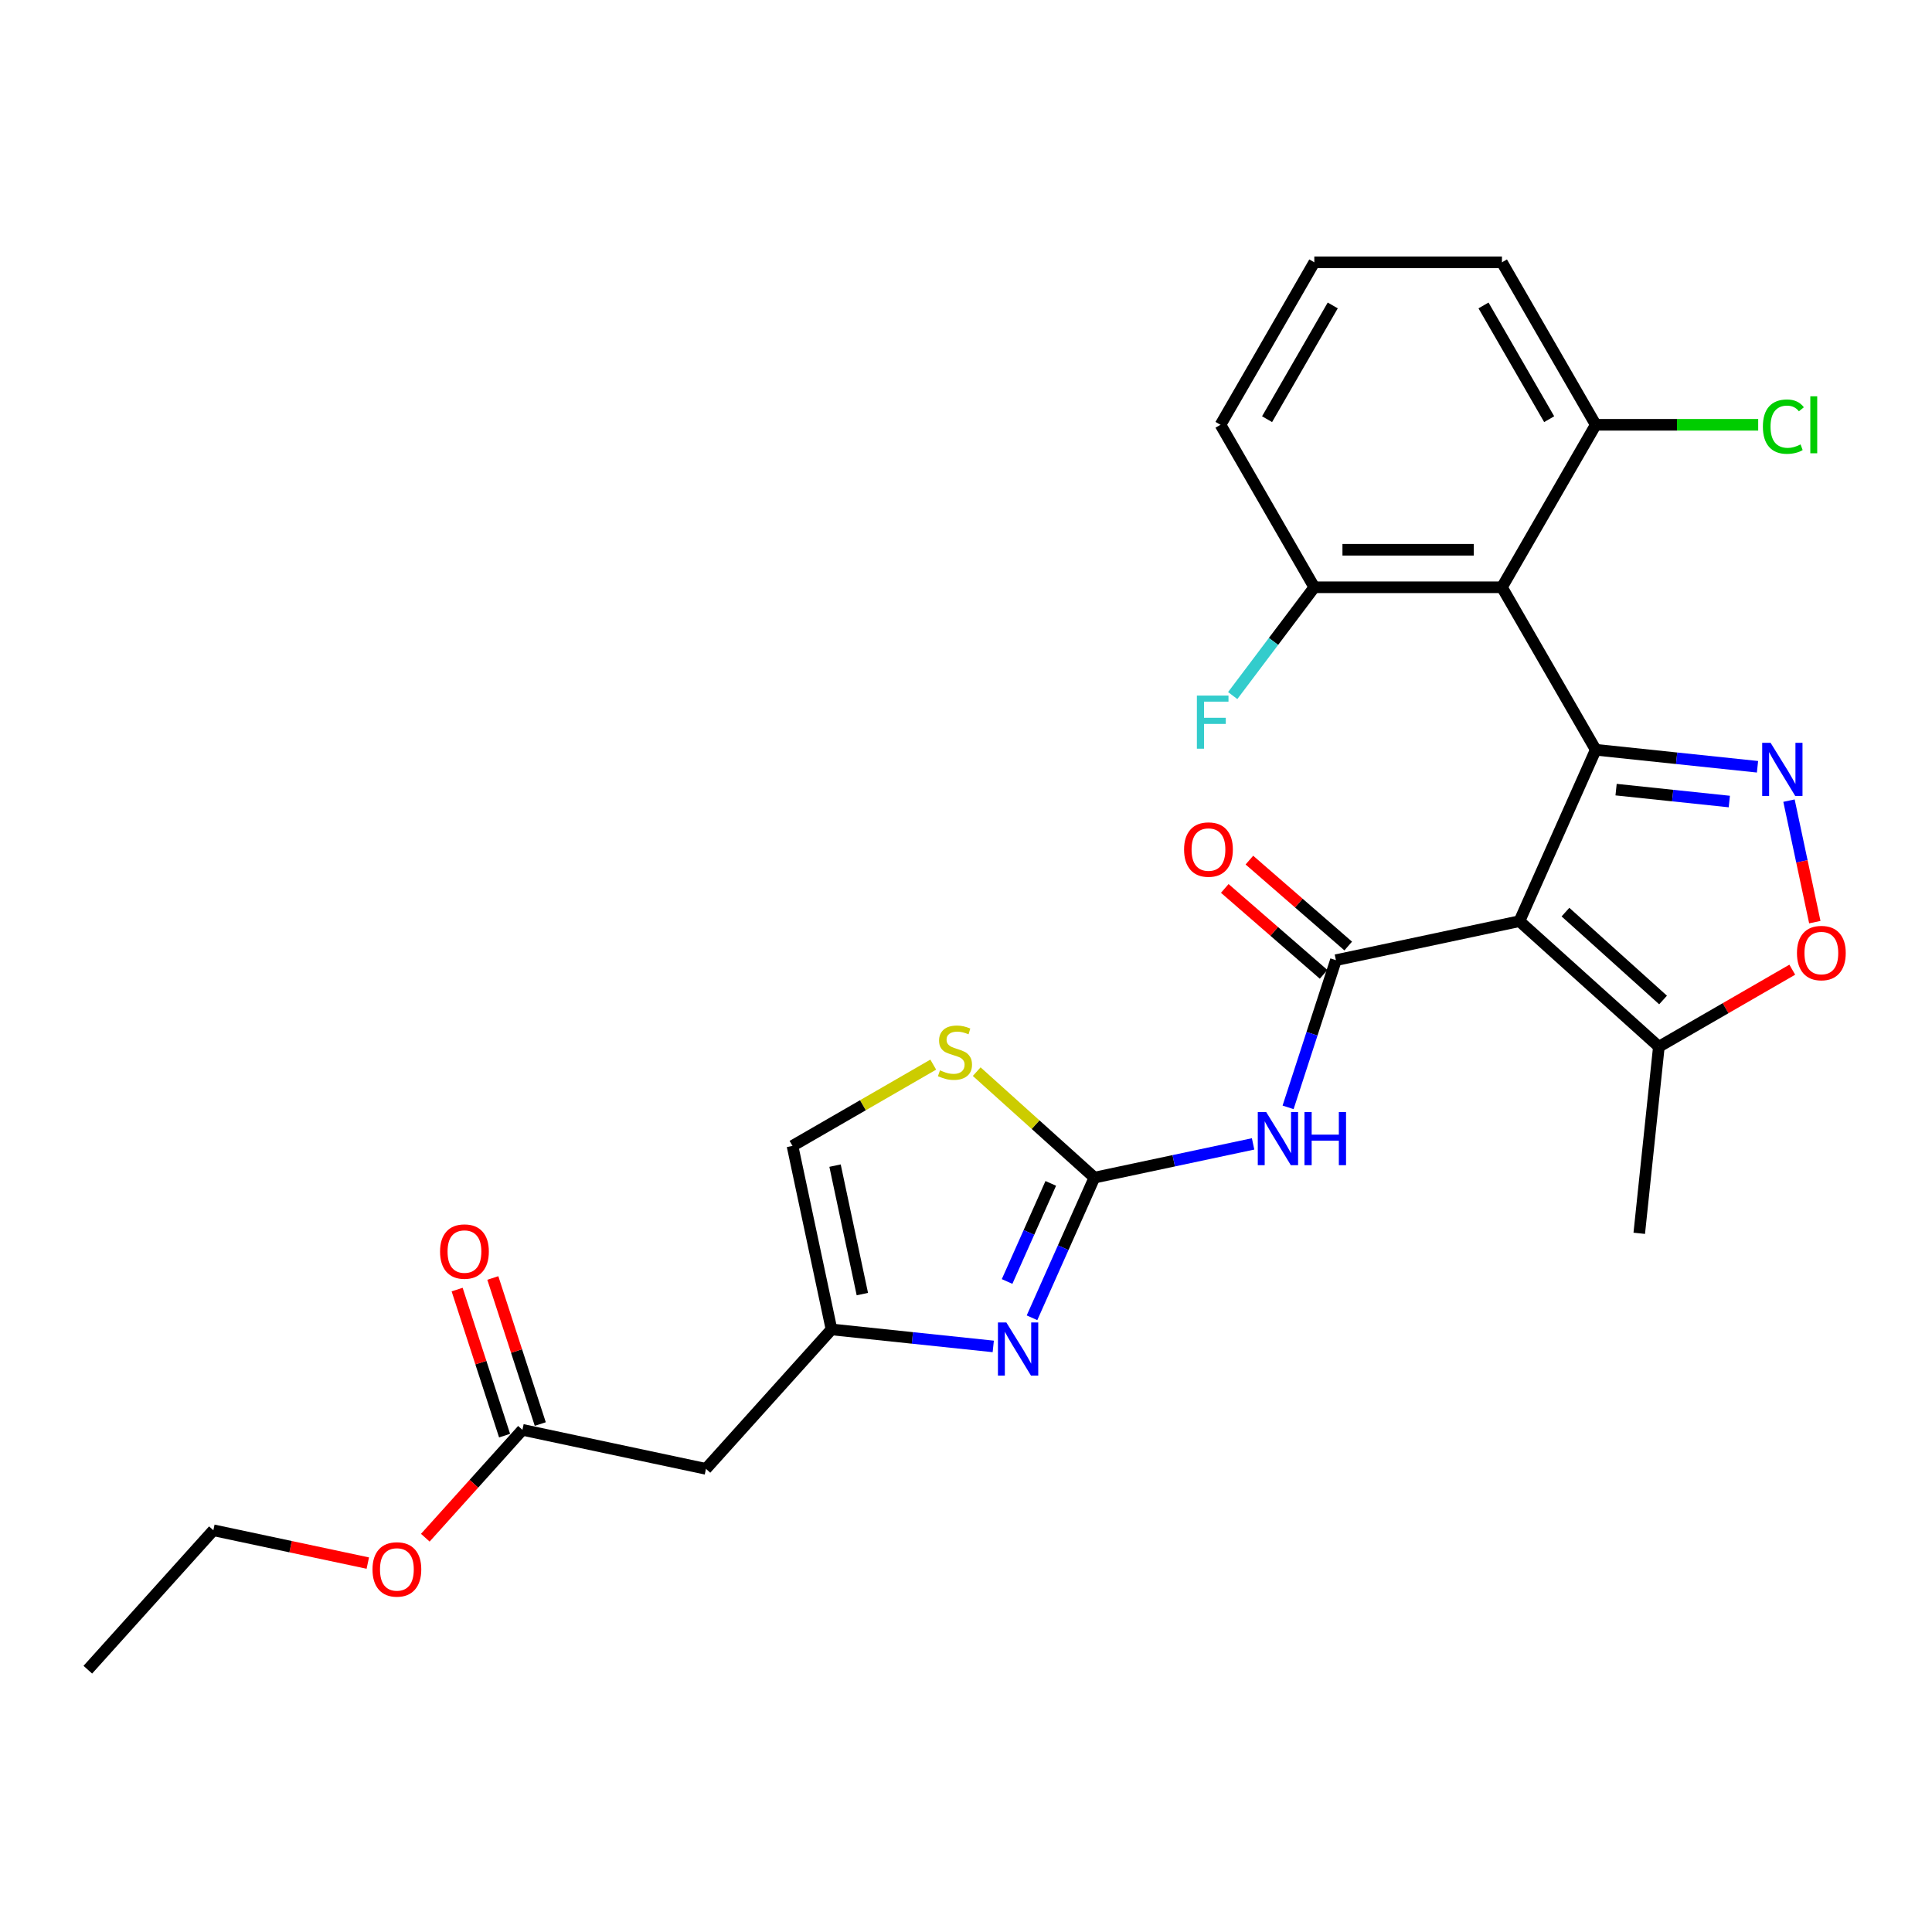 <?xml version='1.0' encoding='iso-8859-1'?>
<svg version='1.1' baseProfile='full'
              xmlns='http://www.w3.org/2000/svg'
                      xmlns:rdkit='http://www.rdkit.org/xml'
                      xmlns:xlink='http://www.w3.org/1999/xlink'
                  xml:space='preserve'
width='1000px' height='1000px' viewBox='0 0 1000 1000'>
<!-- END OF HEADER -->
<rect style='opacity:1.0;fill:#FFFFFF;stroke:none' width='1000' height='1000' x='0' y='0'> </rect>
<path class='bond-0' d='M 825.957,388.078 L 786.457,476.795' style='fill:none;fill-rule:evenodd;stroke:#000000;stroke-width:6px;stroke-linecap:butt;stroke-linejoin:miter;stroke-opacity:1' />
<path class='bond-2' d='M 825.957,388.078 L 867.818,392.477' style='fill:none;fill-rule:evenodd;stroke:#000000;stroke-width:6px;stroke-linecap:butt;stroke-linejoin:miter;stroke-opacity:1' />
<path class='bond-2' d='M 867.818,392.477 L 909.68,396.877' style='fill:none;fill-rule:evenodd;stroke:#0000FF;stroke-width:6px;stroke-linecap:butt;stroke-linejoin:miter;stroke-opacity:1' />
<path class='bond-2' d='M 836.485,408.714 L 865.788,411.794' style='fill:none;fill-rule:evenodd;stroke:#000000;stroke-width:6px;stroke-linecap:butt;stroke-linejoin:miter;stroke-opacity:1' />
<path class='bond-2' d='M 865.788,411.794 L 895.092,414.874' style='fill:none;fill-rule:evenodd;stroke:#0000FF;stroke-width:6px;stroke-linecap:butt;stroke-linejoin:miter;stroke-opacity:1' />
<path class='bond-4' d='M 825.957,388.078 L 777.4,303.975' style='fill:none;fill-rule:evenodd;stroke:#000000;stroke-width:6px;stroke-linecap:butt;stroke-linejoin:miter;stroke-opacity:1' />
<path class='bond-1' d='M 786.457,476.795 L 691.465,496.986' style='fill:none;fill-rule:evenodd;stroke:#000000;stroke-width:6px;stroke-linecap:butt;stroke-linejoin:miter;stroke-opacity:1' />
<path class='bond-8' d='M 786.457,476.795 L 858.626,541.777' style='fill:none;fill-rule:evenodd;stroke:#000000;stroke-width:6px;stroke-linecap:butt;stroke-linejoin:miter;stroke-opacity:1' />
<path class='bond-8' d='M 810.279,472.109 L 860.797,517.596' style='fill:none;fill-rule:evenodd;stroke:#000000;stroke-width:6px;stroke-linecap:butt;stroke-linejoin:miter;stroke-opacity:1' />
<path class='bond-5' d='M 691.465,496.986 L 679.089,535.077' style='fill:none;fill-rule:evenodd;stroke:#000000;stroke-width:6px;stroke-linecap:butt;stroke-linejoin:miter;stroke-opacity:1' />
<path class='bond-5' d='M 679.089,535.077 L 666.712,573.168' style='fill:none;fill-rule:evenodd;stroke:#0000FF;stroke-width:6px;stroke-linecap:butt;stroke-linejoin:miter;stroke-opacity:1' />
<path class='bond-16' d='M 697.836,489.657 L 672.259,467.424' style='fill:none;fill-rule:evenodd;stroke:#000000;stroke-width:6px;stroke-linecap:butt;stroke-linejoin:miter;stroke-opacity:1' />
<path class='bond-16' d='M 672.259,467.424 L 646.681,445.191' style='fill:none;fill-rule:evenodd;stroke:#FF0000;stroke-width:6px;stroke-linecap:butt;stroke-linejoin:miter;stroke-opacity:1' />
<path class='bond-16' d='M 685.094,504.316 L 659.517,482.083' style='fill:none;fill-rule:evenodd;stroke:#000000;stroke-width:6px;stroke-linecap:butt;stroke-linejoin:miter;stroke-opacity:1' />
<path class='bond-16' d='M 659.517,482.083 L 633.939,459.85' style='fill:none;fill-rule:evenodd;stroke:#FF0000;stroke-width:6px;stroke-linecap:butt;stroke-linejoin:miter;stroke-opacity:1' />
<path class='bond-7' d='M 925.977,414.408 L 932.661,445.854' style='fill:none;fill-rule:evenodd;stroke:#0000FF;stroke-width:6px;stroke-linecap:butt;stroke-linejoin:miter;stroke-opacity:1' />
<path class='bond-7' d='M 932.661,445.854 L 939.345,477.299' style='fill:none;fill-rule:evenodd;stroke:#FF0000;stroke-width:6px;stroke-linecap:butt;stroke-linejoin:miter;stroke-opacity:1' />
<path class='bond-3' d='M 566.464,609.538 L 607.531,600.809' style='fill:none;fill-rule:evenodd;stroke:#000000;stroke-width:6px;stroke-linecap:butt;stroke-linejoin:miter;stroke-opacity:1' />
<path class='bond-3' d='M 607.531,600.809 L 648.598,592.08' style='fill:none;fill-rule:evenodd;stroke:#0000FF;stroke-width:6px;stroke-linecap:butt;stroke-linejoin:miter;stroke-opacity:1' />
<path class='bond-6' d='M 566.464,609.538 L 550.316,645.807' style='fill:none;fill-rule:evenodd;stroke:#000000;stroke-width:6px;stroke-linecap:butt;stroke-linejoin:miter;stroke-opacity:1' />
<path class='bond-6' d='M 550.316,645.807 L 534.168,682.077' style='fill:none;fill-rule:evenodd;stroke:#0000FF;stroke-width:6px;stroke-linecap:butt;stroke-linejoin:miter;stroke-opacity:1' />
<path class='bond-6' d='M 543.876,612.519 L 532.572,637.907' style='fill:none;fill-rule:evenodd;stroke:#000000;stroke-width:6px;stroke-linecap:butt;stroke-linejoin:miter;stroke-opacity:1' />
<path class='bond-6' d='M 532.572,637.907 L 521.269,663.296' style='fill:none;fill-rule:evenodd;stroke:#0000FF;stroke-width:6px;stroke-linecap:butt;stroke-linejoin:miter;stroke-opacity:1' />
<path class='bond-10' d='M 566.464,609.538 L 536.002,582.11' style='fill:none;fill-rule:evenodd;stroke:#000000;stroke-width:6px;stroke-linecap:butt;stroke-linejoin:miter;stroke-opacity:1' />
<path class='bond-10' d='M 536.002,582.11 L 505.54,554.682' style='fill:none;fill-rule:evenodd;stroke:#CCCC00;stroke-width:6px;stroke-linecap:butt;stroke-linejoin:miter;stroke-opacity:1' />
<path class='bond-14' d='M 777.4,303.975 L 680.286,303.975' style='fill:none;fill-rule:evenodd;stroke:#000000;stroke-width:6px;stroke-linecap:butt;stroke-linejoin:miter;stroke-opacity:1' />
<path class='bond-14' d='M 762.833,284.552 L 694.853,284.552' style='fill:none;fill-rule:evenodd;stroke:#000000;stroke-width:6px;stroke-linecap:butt;stroke-linejoin:miter;stroke-opacity:1' />
<path class='bond-15' d='M 777.4,303.975 L 825.957,219.872' style='fill:none;fill-rule:evenodd;stroke:#000000;stroke-width:6px;stroke-linecap:butt;stroke-linejoin:miter;stroke-opacity:1' />
<path class='bond-9' d='M 514.107,696.904 L 472.245,692.505' style='fill:none;fill-rule:evenodd;stroke:#0000FF;stroke-width:6px;stroke-linecap:butt;stroke-linejoin:miter;stroke-opacity:1' />
<path class='bond-9' d='M 472.245,692.505 L 430.383,688.105' style='fill:none;fill-rule:evenodd;stroke:#000000;stroke-width:6px;stroke-linecap:butt;stroke-linejoin:miter;stroke-opacity:1' />
<path class='bond-27' d='M 927.677,501.911 L 893.151,521.844' style='fill:none;fill-rule:evenodd;stroke:#FF0000;stroke-width:6px;stroke-linecap:butt;stroke-linejoin:miter;stroke-opacity:1' />
<path class='bond-27' d='M 893.151,521.844 L 858.626,541.777' style='fill:none;fill-rule:evenodd;stroke:#000000;stroke-width:6px;stroke-linecap:butt;stroke-linejoin:miter;stroke-opacity:1' />
<path class='bond-21' d='M 858.626,541.777 L 848.475,638.359' style='fill:none;fill-rule:evenodd;stroke:#000000;stroke-width:6px;stroke-linecap:butt;stroke-linejoin:miter;stroke-opacity:1' />
<path class='bond-11' d='M 430.383,688.105 L 365.401,760.274' style='fill:none;fill-rule:evenodd;stroke:#000000;stroke-width:6px;stroke-linecap:butt;stroke-linejoin:miter;stroke-opacity:1' />
<path class='bond-29' d='M 430.383,688.105 L 410.192,593.113' style='fill:none;fill-rule:evenodd;stroke:#000000;stroke-width:6px;stroke-linecap:butt;stroke-linejoin:miter;stroke-opacity:1' />
<path class='bond-29' d='M 446.352,669.818 L 432.219,603.324' style='fill:none;fill-rule:evenodd;stroke:#000000;stroke-width:6px;stroke-linecap:butt;stroke-linejoin:miter;stroke-opacity:1' />
<path class='bond-12' d='M 483.049,551.049 L 446.62,572.081' style='fill:none;fill-rule:evenodd;stroke:#CCCC00;stroke-width:6px;stroke-linecap:butt;stroke-linejoin:miter;stroke-opacity:1' />
<path class='bond-12' d='M 446.62,572.081 L 410.192,593.113' style='fill:none;fill-rule:evenodd;stroke:#000000;stroke-width:6px;stroke-linecap:butt;stroke-linejoin:miter;stroke-opacity:1' />
<path class='bond-13' d='M 365.401,760.274 L 270.409,740.083' style='fill:none;fill-rule:evenodd;stroke:#000000;stroke-width:6px;stroke-linecap:butt;stroke-linejoin:miter;stroke-opacity:1' />
<path class='bond-17' d='M 279.646,737.082 L 267.364,699.283' style='fill:none;fill-rule:evenodd;stroke:#000000;stroke-width:6px;stroke-linecap:butt;stroke-linejoin:miter;stroke-opacity:1' />
<path class='bond-17' d='M 267.364,699.283 L 255.082,661.483' style='fill:none;fill-rule:evenodd;stroke:#FF0000;stroke-width:6px;stroke-linecap:butt;stroke-linejoin:miter;stroke-opacity:1' />
<path class='bond-17' d='M 261.173,743.084 L 248.892,705.285' style='fill:none;fill-rule:evenodd;stroke:#000000;stroke-width:6px;stroke-linecap:butt;stroke-linejoin:miter;stroke-opacity:1' />
<path class='bond-17' d='M 248.892,705.285 L 236.61,667.485' style='fill:none;fill-rule:evenodd;stroke:#FF0000;stroke-width:6px;stroke-linecap:butt;stroke-linejoin:miter;stroke-opacity:1' />
<path class='bond-20' d='M 270.409,740.083 L 245.272,768.001' style='fill:none;fill-rule:evenodd;stroke:#000000;stroke-width:6px;stroke-linecap:butt;stroke-linejoin:miter;stroke-opacity:1' />
<path class='bond-20' d='M 245.272,768.001 L 220.135,795.918' style='fill:none;fill-rule:evenodd;stroke:#FF0000;stroke-width:6px;stroke-linecap:butt;stroke-linejoin:miter;stroke-opacity:1' />
<path class='bond-19' d='M 680.286,303.975 L 659.166,332' style='fill:none;fill-rule:evenodd;stroke:#000000;stroke-width:6px;stroke-linecap:butt;stroke-linejoin:miter;stroke-opacity:1' />
<path class='bond-19' d='M 659.166,332 L 638.046,360.026' style='fill:none;fill-rule:evenodd;stroke:#33CCCC;stroke-width:6px;stroke-linecap:butt;stroke-linejoin:miter;stroke-opacity:1' />
<path class='bond-24' d='M 680.286,303.975 L 631.729,219.872' style='fill:none;fill-rule:evenodd;stroke:#000000;stroke-width:6px;stroke-linecap:butt;stroke-linejoin:miter;stroke-opacity:1' />
<path class='bond-18' d='M 825.957,219.872 L 867.997,219.872' style='fill:none;fill-rule:evenodd;stroke:#000000;stroke-width:6px;stroke-linecap:butt;stroke-linejoin:miter;stroke-opacity:1' />
<path class='bond-18' d='M 867.997,219.872 L 910.038,219.872' style='fill:none;fill-rule:evenodd;stroke:#00CC00;stroke-width:6px;stroke-linecap:butt;stroke-linejoin:miter;stroke-opacity:1' />
<path class='bond-23' d='M 825.957,219.872 L 777.4,135.769' style='fill:none;fill-rule:evenodd;stroke:#000000;stroke-width:6px;stroke-linecap:butt;stroke-linejoin:miter;stroke-opacity:1' />
<path class='bond-23' d='M 801.852,216.968 L 767.863,158.096' style='fill:none;fill-rule:evenodd;stroke:#000000;stroke-width:6px;stroke-linecap:butt;stroke-linejoin:miter;stroke-opacity:1' />
<path class='bond-25' d='M 190.375,809.053 L 150.406,800.557' style='fill:none;fill-rule:evenodd;stroke:#FF0000;stroke-width:6px;stroke-linecap:butt;stroke-linejoin:miter;stroke-opacity:1' />
<path class='bond-25' d='M 150.406,800.557 L 110.436,792.062' style='fill:none;fill-rule:evenodd;stroke:#000000;stroke-width:6px;stroke-linecap:butt;stroke-linejoin:miter;stroke-opacity:1' />
<path class='bond-22' d='M 680.286,135.769 L 631.729,219.872' style='fill:none;fill-rule:evenodd;stroke:#000000;stroke-width:6px;stroke-linecap:butt;stroke-linejoin:miter;stroke-opacity:1' />
<path class='bond-22' d='M 689.823,158.096 L 655.833,216.968' style='fill:none;fill-rule:evenodd;stroke:#000000;stroke-width:6px;stroke-linecap:butt;stroke-linejoin:miter;stroke-opacity:1' />
<path class='bond-28' d='M 680.286,135.769 L 777.4,135.769' style='fill:none;fill-rule:evenodd;stroke:#000000;stroke-width:6px;stroke-linecap:butt;stroke-linejoin:miter;stroke-opacity:1' />
<path class='bond-26' d='M 110.436,792.062 L 45.455,864.231' style='fill:none;fill-rule:evenodd;stroke:#000000;stroke-width:6px;stroke-linecap:butt;stroke-linejoin:miter;stroke-opacity:1' />
<path  class='atom-3' d='M 916.459 384.477
L 925.471 399.045
Q 926.364 400.482, 927.802 403.084
Q 929.239 405.687, 929.317 405.842
L 929.317 384.477
L 932.968 384.477
L 932.968 411.98
L 929.2 411.98
L 919.528 396.053
Q 918.401 394.189, 917.197 392.052
Q 916.032 389.916, 915.682 389.255
L 915.682 411.98
L 912.108 411.98
L 912.108 384.477
L 916.459 384.477
' fill='#0000FF'/>
<path  class='atom-6' d='M 655.376 575.596
L 664.388 590.163
Q 665.282 591.6, 666.719 594.203
Q 668.156 596.805, 668.234 596.961
L 668.234 575.596
L 671.886 575.596
L 671.886 603.098
L 668.118 603.098
L 658.445 587.172
Q 657.319 585.307, 656.114 583.171
Q 654.949 581.034, 654.599 580.374
L 654.599 603.098
L 651.026 603.098
L 651.026 575.596
L 655.376 575.596
' fill='#0000FF'/>
<path  class='atom-6' d='M 675.187 575.596
L 678.917 575.596
L 678.917 587.288
L 692.979 587.288
L 692.979 575.596
L 696.708 575.596
L 696.708 603.098
L 692.979 603.098
L 692.979 590.396
L 678.917 590.396
L 678.917 603.098
L 675.187 603.098
L 675.187 575.596
' fill='#0000FF'/>
<path  class='atom-7' d='M 520.885 684.505
L 529.897 699.072
Q 530.791 700.509, 532.228 703.111
Q 533.665 705.714, 533.743 705.87
L 533.743 684.505
L 537.394 684.505
L 537.394 712.007
L 533.626 712.007
L 523.954 696.08
Q 522.827 694.216, 521.623 692.079
Q 520.458 689.943, 520.108 689.283
L 520.108 712.007
L 516.534 712.007
L 516.534 684.505
L 520.885 684.505
' fill='#0000FF'/>
<path  class='atom-8' d='M 930.104 493.298
Q 930.104 486.694, 933.367 483.004
Q 936.631 479.314, 942.729 479.314
Q 948.828 479.314, 952.091 483.004
Q 955.354 486.694, 955.354 493.298
Q 955.354 499.979, 952.052 503.786
Q 948.75 507.554, 942.729 507.554
Q 936.669 507.554, 933.367 503.786
Q 930.104 500.018, 930.104 493.298
M 942.729 504.447
Q 946.925 504.447, 949.178 501.65
Q 951.469 498.814, 951.469 493.298
Q 951.469 487.898, 949.178 485.179
Q 946.925 482.421, 942.729 482.421
Q 938.534 482.421, 936.242 485.14
Q 933.989 487.86, 933.989 493.298
Q 933.989 498.853, 936.242 501.65
Q 938.534 504.447, 942.729 504.447
' fill='#FF0000'/>
<path  class='atom-11' d='M 486.525 553.996
Q 486.836 554.112, 488.118 554.656
Q 489.4 555.2, 490.798 555.55
Q 492.236 555.86, 493.634 555.86
Q 496.237 555.86, 497.752 554.617
Q 499.267 553.335, 499.267 551.121
Q 499.267 549.606, 498.49 548.674
Q 497.752 547.742, 496.586 547.237
Q 495.421 546.732, 493.479 546.149
Q 491.032 545.411, 489.555 544.712
Q 488.118 544.013, 487.069 542.536
Q 486.059 541.06, 486.059 538.574
Q 486.059 535.117, 488.39 532.98
Q 490.76 530.844, 495.421 530.844
Q 498.606 530.844, 502.219 532.359
L 501.326 535.35
Q 498.024 533.99, 495.538 533.99
Q 492.857 533.99, 491.381 535.117
Q 489.905 536.205, 489.944 538.108
Q 489.944 539.584, 490.682 540.478
Q 491.459 541.371, 492.546 541.876
Q 493.673 542.381, 495.538 542.964
Q 498.024 543.741, 499.5 544.517
Q 500.976 545.294, 502.025 546.887
Q 503.112 548.441, 503.112 551.121
Q 503.112 554.928, 500.549 556.987
Q 498.024 559.007, 493.79 559.007
Q 491.342 559.007, 489.478 558.463
Q 487.652 557.958, 485.477 557.065
L 486.525 553.996
' fill='#CCCC00'/>
<path  class='atom-17' d='M 612.876 439.725
Q 612.876 433.121, 616.139 429.431
Q 619.402 425.74, 625.5 425.74
Q 631.599 425.74, 634.862 429.431
Q 638.125 433.121, 638.125 439.725
Q 638.125 446.406, 634.823 450.213
Q 631.521 453.981, 625.5 453.981
Q 619.441 453.981, 616.139 450.213
Q 612.876 446.445, 612.876 439.725
M 625.5 450.873
Q 629.696 450.873, 631.949 448.077
Q 634.241 445.241, 634.241 439.725
Q 634.241 434.325, 631.949 431.606
Q 629.696 428.848, 625.5 428.848
Q 621.305 428.848, 619.013 431.567
Q 616.76 434.286, 616.76 439.725
Q 616.76 445.28, 619.013 448.077
Q 621.305 450.873, 625.5 450.873
' fill='#FF0000'/>
<path  class='atom-18' d='M 227.775 647.8
Q 227.775 641.197, 231.038 637.506
Q 234.301 633.816, 240.4 633.816
Q 246.498 633.816, 249.761 637.506
Q 253.024 641.197, 253.024 647.8
Q 253.024 654.482, 249.723 658.289
Q 246.421 662.057, 240.4 662.057
Q 234.34 662.057, 231.038 658.289
Q 227.775 654.52, 227.775 647.8
M 240.4 658.949
Q 244.595 658.949, 246.848 656.152
Q 249.14 653.316, 249.14 647.8
Q 249.14 642.401, 246.848 639.682
Q 244.595 636.924, 240.4 636.924
Q 236.204 636.924, 233.913 639.643
Q 231.659 642.362, 231.659 647.8
Q 231.659 653.355, 233.913 656.152
Q 236.204 658.949, 240.4 658.949
' fill='#FF0000'/>
<path  class='atom-19' d='M 912.465 220.824
Q 912.465 213.987, 915.651 210.413
Q 918.875 206.8, 924.974 206.8
Q 930.645 206.8, 933.675 210.801
L 931.111 212.899
Q 928.897 209.986, 924.974 209.986
Q 920.817 209.986, 918.603 212.783
Q 916.428 215.541, 916.428 220.824
Q 916.428 226.262, 918.681 229.059
Q 920.973 231.856, 925.401 231.856
Q 928.431 231.856, 931.966 230.03
L 933.053 232.943
Q 931.616 233.876, 929.441 234.419
Q 927.265 234.963, 924.857 234.963
Q 918.875 234.963, 915.651 231.312
Q 912.465 227.66, 912.465 220.824
' fill='#00CC00'/>
<path  class='atom-19' d='M 937.016 205.13
L 940.589 205.13
L 940.589 234.614
L 937.016 234.614
L 937.016 205.13
' fill='#00CC00'/>
<path  class='atom-20' d='M 619.507 360.025
L 635.861 360.025
L 635.861 363.171
L 623.197 363.171
L 623.197 371.523
L 634.463 371.523
L 634.463 374.708
L 623.197 374.708
L 623.197 387.527
L 619.507 387.527
L 619.507 360.025
' fill='#33CCCC'/>
<path  class='atom-21' d='M 192.803 812.33
Q 192.803 805.727, 196.066 802.036
Q 199.329 798.346, 205.428 798.346
Q 211.527 798.346, 214.79 802.036
Q 218.053 805.727, 218.053 812.33
Q 218.053 819.012, 214.751 822.819
Q 211.449 826.587, 205.428 826.587
Q 199.368 826.587, 196.066 822.819
Q 192.803 819.051, 192.803 812.33
M 205.428 823.479
Q 209.623 823.479, 211.876 820.682
Q 214.168 817.846, 214.168 812.33
Q 214.168 806.931, 211.876 804.212
Q 209.623 801.454, 205.428 801.454
Q 201.232 801.454, 198.941 804.173
Q 196.688 806.892, 196.688 812.33
Q 196.688 817.885, 198.941 820.682
Q 201.232 823.479, 205.428 823.479
' fill='#FF0000'/>
</svg>
